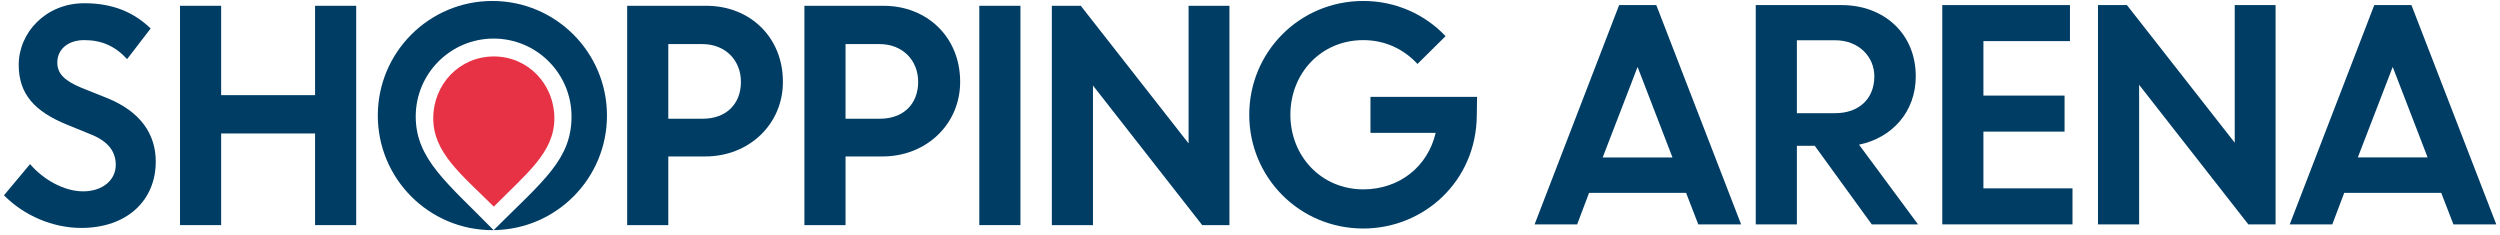 <svg width="500" height="47" viewBox="0 0 500 47" fill="none" xmlns="http://www.w3.org/2000/svg">
<path d="M482.289 1.016H474.857L457.947 44.877H466.459L468.842 38.578H488.248L490.687 44.877H499.256L482.289 1.016ZM471.565 31.486L478.544 13.384L485.524 31.486H471.565Z" fill="#003D65"/>
<path d="M419.596 44.877H427.823V16.96L449.669 44.877H455.116V1.016H446.945V28.536L425.384 1.016H419.596V44.877Z" fill="#003D65"/>
<path d="M412.911 26.323V19.118H396.683V8.221H413.99V1.016H388.455V44.877H414.499V37.672H396.683V26.323H412.911Z" fill="#003D65"/>
<path d="M371.806 28.935C378.386 27.572 383.154 22.409 383.154 15.26C383.154 6.635 376.685 1.018 368.344 1.018H351.15V44.879H359.378V29.162H362.953L374.359 44.879H383.607L371.806 28.935ZM359.378 22.636V8.053H367.038C371.749 8.053 374.868 11.344 374.868 15.26C374.868 19.799 371.749 22.636 367.038 22.636H359.378Z" fill="#003D65"/>
<path d="M327.517 13.386L334.495 31.488H320.536L327.517 13.386ZM306.918 44.879H315.43L317.812 38.58H337.218L339.658 44.879H348.226L331.26 1.018H323.827L306.918 44.879Z" fill="#003D65"/>
<path d="M16.228 45.587C25.478 45.587 31.152 40.026 31.152 32.31C31.152 26.863 28.145 22.322 21.391 19.598L16.285 17.556C12.88 16.136 11.462 14.719 11.462 12.506C11.462 9.84 13.618 8.022 16.853 8.022C20.314 8.022 23.038 9.215 25.421 11.825L30.13 5.696C26.782 2.461 22.584 0.646 16.853 0.646C9.136 0.646 3.743 6.548 3.743 12.961C3.743 18.917 7.035 22.322 13.391 24.932L18.27 26.919C21.902 28.394 23.152 30.549 23.152 32.991C23.152 35.997 20.539 38.268 16.625 38.268C12.709 38.268 8.568 35.826 6.015 32.819L0.795 39.061C4.822 43.148 10.61 45.587 16.228 45.587Z" fill="#003D65"/>
<path d="M63.013 45.02H71.24V1.158H63.013V19.031H44.231V1.158H36.004V45.02H44.231V26.693H63.013V45.02Z" fill="#003D65"/>
<path d="M98.762 41.323C92.152 34.777 86.65 30.497 86.65 23.664C86.65 16.831 91.93 11.291 98.762 11.291C105.595 11.291 110.874 16.831 110.874 23.664C110.874 30.497 105.275 34.718 98.762 41.323Z" fill="#E73245"/>
<path d="M121.394 23.111C121.394 10.454 111.133 0.193 98.476 0.193C85.819 0.193 75.561 10.454 75.561 23.111C75.561 35.768 85.819 46.029 98.476 46.029C98.558 46.029 98.637 46.022 98.719 46.022C89.592 36.688 83.145 31.898 83.145 23.295C83.145 14.691 90.121 7.715 98.724 7.715C107.328 7.715 114.304 14.691 114.304 23.295C114.304 31.898 108.671 36.12 98.731 46.022C111.27 45.886 121.394 35.682 121.394 23.111Z" fill="#003D65"/>
<path d="M140.469 8.818C145.065 8.818 148.186 12.053 148.186 16.364C148.186 20.905 145.122 23.742 140.583 23.742H133.659V8.818H140.469ZM125.432 45.02H133.659V31.288H141.092C149.717 31.288 156.584 24.932 156.584 16.364C156.584 7.398 149.944 1.158 141.262 1.158H125.432V45.02Z" fill="#003D65"/>
<path d="M175.917 8.818C180.512 8.818 183.633 12.053 183.633 16.364C183.633 20.905 180.569 23.742 176.03 23.742H169.107V8.818H175.917ZM160.879 45.02H169.107V31.288H176.539C185.164 31.288 192.031 24.932 192.031 16.364C192.031 7.398 185.391 1.158 176.709 1.158H160.879V45.02Z" fill="#003D65"/>
<rect x="195.861" y="1.158" width="8.228" height="43.862" fill="#003D65"/>
<path d="M210.367 45.02H218.595V17.102L240.44 45.02H245.888V1.158H237.717V28.678L216.155 1.158H210.367V45.02Z" fill="#003D65"/>
<path d="M274.094 26.58H287.131C285.54 33.39 279.809 37.872 272.661 37.872C264.263 37.872 258.077 31.232 258.077 22.948C258.077 14.663 264.206 8.026 272.661 8.026C276.974 8.026 280.718 9.784 283.498 12.791L289.116 7.231C284.973 2.86 279.13 0.193 272.661 0.193C259.894 0.193 249.85 10.409 249.85 22.948C249.85 35.489 259.894 45.702 272.661 45.702C284.748 45.702 295.245 36.284 295.358 23.118L295.415 19.375H274.094V26.58Z" fill="#003D65"/>
</svg>
